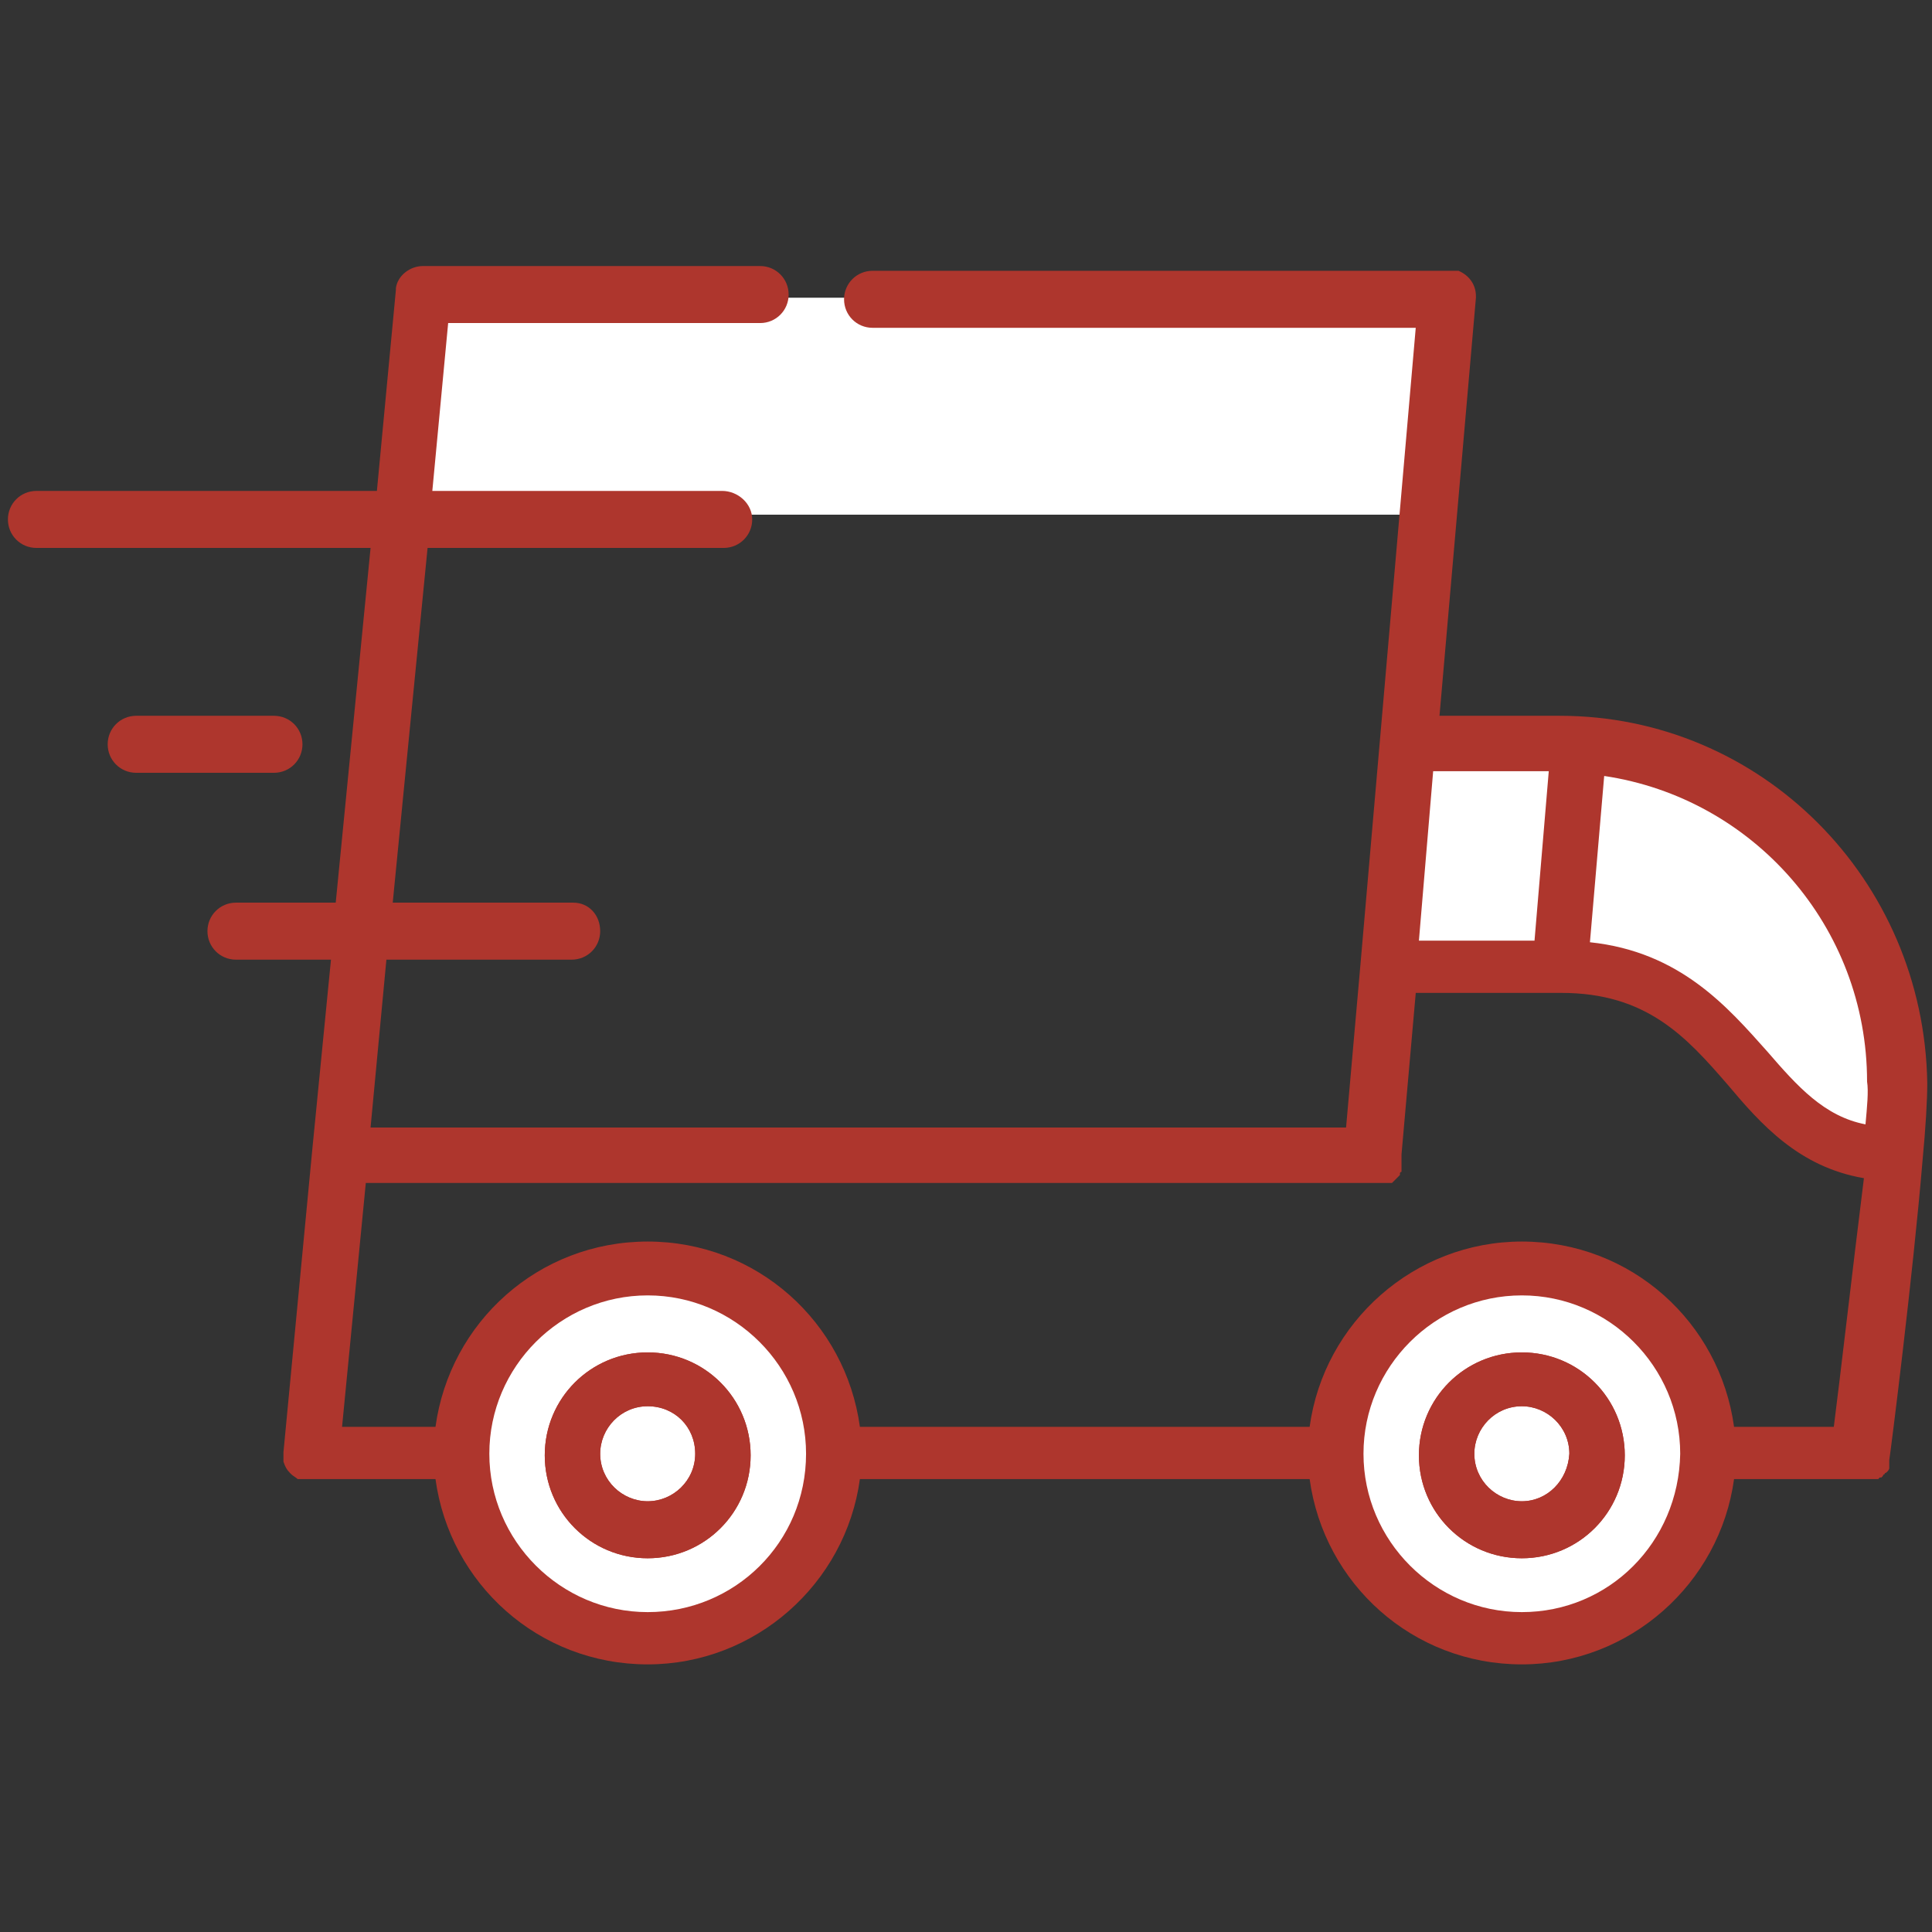 <?xml version="1.0" encoding="UTF-8"?> <!-- Generator: Adobe Illustrator 19.0.0, SVG Export Plug-In . SVG Version: 6.00 Build 0) --> <svg xmlns:xlink="http://www.w3.org/1999/xlink" xmlns="http://www.w3.org/2000/svg" version="1.1" id="Layer_1" x="0px" y="0px" viewBox="0 0 122 122" style="enable-background:new 0 0 122 122;" xml:space="preserve"><rect x="0" y="0" width="122" height="122" fill="#333333" stroke="none"/> <style type="text/css"> .st0{fill:#fff;} .st1{fill:#ae362d;} </style> <g> <rect x="26.8" y="18.8" class="st0" width="62.8" height="13.7"></rect> <g> <g> <g> <path class="st1" d="M98.5,45.2h-7.6l2.3-26.4c0,0,0-0.1,0-0.1c0,0,0,0,0,0c0,0,0,0,0,0c0-0.7-0.4-1.3-1.1-1.6c0,0,0,0,0,0 c0,0-0.1,0-0.1,0c0,0,0,0,0,0c0,0-0.1,0-0.1,0c0,0,0,0-0.1,0c0,0-0.1,0-0.1,0c0,0-0.1,0-0.1,0c0,0,0,0,0,0c0,0-0.1,0-0.1,0 c0,0,0,0-0.1,0h0c0,0,0,0,0,0H55.1c-1,0-1.8,0.8-1.8,1.8c0,1,0.8,1.8,1.8,1.8h34.3L85.9,61c0,0,0,0,0,0L85,71.2H23.4l1-10.6 h11.7c1,0,1.8-0.8,1.8-1.8S37.2,57,36.2,57H24.8L27,34.6h18.7c1,0,1.8-0.8,1.8-1.8S46.6,31,45.6,31H27.3l1-10.6H48 c1,0,1.8-0.8,1.8-1.8c0-1-0.8-1.8-1.8-1.8H26.7c0,0,0,0,0,0c-0.8,0-1.6,0.6-1.7,1.4c0,0,0,0,0,0c0,0,0,0.1,0,0.1c0,0,0,0,0,0 c0,0,0,0,0,0L23.8,31H2.3c-1,0-1.8,0.8-1.8,1.8s0.8,1.8,1.8,1.8h21.1L21.2,57h-6.3c-1,0-1.8,0.8-1.8,1.8s0.8,1.8,1.8,1.8h6 l-1.2,12.2c0,0,0,0,0,0l-1.8,18.9c0,0,0,0,0,0l0,0c0,0,0,0,0,0.1c0,0,0,0.1,0,0.1c0,0,0,0,0,0c0,0,0,0.1,0,0.1c0,0,0,0,0,0 c0,0,0,0.1,0,0.1c0,0,0,0,0,0c0,0,0,0.1,0,0.1c0,0,0,0,0,0.1c0,0,0,0,0,0c0.1,0.3,0.2,0.5,0.4,0.7c0,0,0,0,0,0c0,0,0,0,0.1,0.1 c0.1,0.1,0.3,0.2,0.4,0.3c0,0,0.1,0,0.1,0c0,0,0,0,0,0c0,0,0.1,0,0.1,0c0,0,0,0,0,0c0.1,0,0.1,0,0.2,0c0,0,0,0,0,0 c0.1,0,0.1,0,0.2,0c0,0,0,0,0,0c0.1,0,0.1,0,0.2,0c0,0,0,0,0,0h7.9c0.9,6.6,6.5,11.7,13.4,11.7c6.8,0,12.5-5.1,13.4-11.7h28.4 c0.9,6.6,6.5,11.7,13.4,11.7c6.8,0,12.5-5.1,13.4-11.7h7.9c0,0,0,0,0,0c0.1,0,0.1,0,0.2,0c0,0,0,0,0,0c0,0,0.1,0,0.1,0 c0,0,0,0,0.1,0c0,0,0.1,0,0.1,0c0,0,0,0,0.1,0c0,0,0.1,0,0.1,0c0,0,0,0,0.1,0c0,0,0.1,0,0.1,0c0,0,0,0,0.1,0c0,0,0,0,0.1,0 c0,0,0,0,0.1,0c0,0,0,0,0.1-0.1c0,0,0,0,0.1,0c0,0,0,0,0.1-0.1c0,0,0,0,0,0c0,0,0-0.1,0.1-0.1c0,0,0,0,0,0c0,0,0-0.1,0.1-0.1 c0,0,0,0,0,0c0,0,0.1-0.1,0.1-0.1c0,0,0,0,0,0c0,0,0.1-0.1,0.1-0.2c0,0,0,0,0,0c0,0,0-0.1,0-0.1c0,0,0,0,0-0.1c0,0,0-0.1,0-0.1 c0,0,0-0.1,0-0.1c0,0,0,0,0-0.1c0.1-0.6,1.5-11.7,2.1-18.9c0,0,0,0,0,0c0.2-2.1,0.3-3.8,0.3-4.9 C121.5,55.5,111.2,45.2,98.5,45.2z M115.8,90.1h-6.3c-0.9-6.6-6.5-11.7-13.4-11.7c-6.8,0-12.5,5.1-13.4,11.7H54.3 c-0.9-6.6-6.5-11.7-13.4-11.7s-12.5,5.1-13.4,11.7h-5.9l1.5-15.4h63.6v0c0,0,0,0,0,0c0.1,0,0.1,0,0.2,0c0,0,0,0,0,0 c0,0,0.1,0,0.1,0c0,0,0,0,0.1,0c0,0,0.1,0,0.1,0c0,0,0,0,0.1,0c0,0,0.1,0,0.1,0c0,0,0,0,0.1,0c0,0,0.1,0,0.1,0c0,0,0,0,0.1,0 c0,0,0,0,0.1,0c0,0,0,0,0.1,0c0,0,0,0,0.1-0.1c0,0,0,0,0.1-0.1c0,0,0,0,0.1-0.1c0,0,0,0,0.1-0.1c0,0,0,0,0.1-0.1c0,0,0,0,0-0.1 c0,0,0-0.1,0.1-0.1c0,0,0,0,0-0.1c0,0,0-0.1,0-0.1c0,0,0,0,0-0.1c0,0,0-0.1,0-0.1c0,0,0,0,0-0.1c0,0,0-0.1,0-0.1 c0,0,0-0.1,0-0.1c0,0,0-0.1,0-0.1c0,0,0-0.1,0-0.1c0,0,0-0.1,0-0.1c0,0,0-0.1,0-0.1c0,0,0,0,0,0l0.9-10.2h9.2 c5.4,0,7.9,2.8,10.5,5.8c2.1,2.5,4.5,5.2,8.6,5.9C117,80,116.2,87,115.8,90.1z"></path> </g> </g> <g> <g> <path class="st1" d="M17.3,45.2H8.6c-1,0-1.8,0.8-1.8,1.8s0.8,1.8,1.8,1.8h8.7c1,0,1.8-0.8,1.8-1.8S18.3,45.2,17.3,45.2z"></path> </g> </g> </g> <polygon class="st0" points="90.5,48.7 97.8,48.7 96.9,59.4 89.6,59.4 "></polygon> <path class="st0" d="M117.8,71c-2.6-0.5-4.3-2.4-6.2-4.6c-2.5-2.8-5.5-6.3-11.2-6.9l0.9-10.5c9.4,1.4,16.6,9.5,16.6,19.3 C118,68.9,117.9,69.9,117.8,71z"></path> <path class="st0" d="M40.9,101.8c-5.5,0-10-4.5-10-10c0-5.5,4.5-10,10-10s10,4.5,10,10C50.9,97.4,46.4,101.8,40.9,101.8z"></path> <path class="st0" d="M96.1,101.8c-5.5,0-10-4.5-10-10c0-5.5,4.5-10,10-10c5.5,0,10,4.5,10,10C106,97.4,101.6,101.8,96.1,101.8z"></path> <g> <g> <path class="st1" d="M40.9,85.4c-3.6,0-6.5,2.9-6.5,6.5c0,3.6,2.9,6.5,6.5,6.5s6.5-2.9,6.5-6.5C47.4,88.3,44.5,85.4,40.9,85.4z M40.9,94.8c-1.6,0-3-1.3-3-3c0-1.6,1.3-3,3-3s3,1.3,3,3C43.9,93.5,42.5,94.8,40.9,94.8z"></path> </g> </g> <g> <g> <path class="st1" d="M96.1,85.4c-3.6,0-6.5,2.9-6.5,6.5c0,3.6,2.9,6.5,6.5,6.5c3.6,0,6.5-2.9,6.5-6.5 C102.6,88.3,99.7,85.4,96.1,85.4z M96.1,94.8c-1.6,0-3-1.3-3-3c0-1.6,1.3-3,3-3c1.6,0,3,1.3,3,3C99,93.5,97.7,94.8,96.1,94.8z"></path> </g> </g> <g> <g> <path class="st1" d="M40.9,85.4c-3.6,0-6.5,2.9-6.5,6.5c0,3.6,2.9,6.5,6.5,6.5s6.5-2.9,6.5-6.5C47.4,88.3,44.5,85.4,40.9,85.4z M40.9,94.8c-1.6,0-3-1.3-3-3c0-1.6,1.3-3,3-3s3,1.3,3,3C43.9,93.5,42.5,94.8,40.9,94.8z"></path> </g> </g> <g> <g> <path class="st1" d="M96.1,85.4c-3.6,0-6.5,2.9-6.5,6.5c0,3.6,2.9,6.5,6.5,6.5c3.6,0,6.5-2.9,6.5-6.5 C102.6,88.3,99.7,85.4,96.1,85.4z M96.1,94.8c-1.6,0-3-1.3-3-3c0-1.6,1.3-3,3-3c1.6,0,3,1.3,3,3C99,93.5,97.7,94.8,96.1,94.8z"></path> </g> </g> </g> </svg>